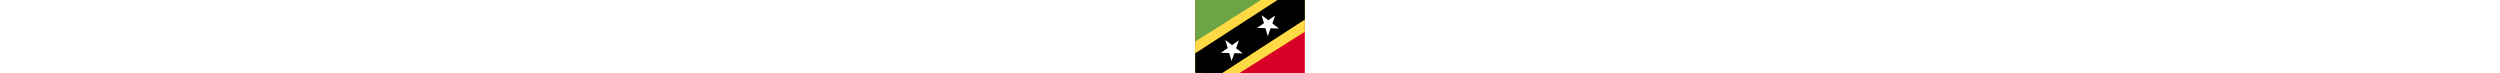 <?xml version="1.0" standalone="no"?>
<svg class="flag--root flag--KN" height="15" xmlns="http://www.w3.org/2000/svg" viewBox="0 0 513 342">
    <path fill="#D80027" d="M0 0h513v342H0z" />
    <path fill="#6DA544" d="M512 0H0v342" />
    <path fill="#FFDA44" d="M307.7 0 0 194.5V342h206.9L513 148.5V0z" />
    <path d="M513 0H385.2L0 249.4V341l126.2 1L513 91.6z" />
    <path d="m141.1 187 31.2 24 32.3-22.2-13.1 37 31.1 23.9-39.2-1.1-13.2 37-11.1-37.6-39.2-1.1 32.3-22.2zM310.6 70.8l31.2 23.9 32.3-22.2-13.1 37 31.1 23.9-39.2-1.1-13.2 37-11.1-37.6-39.2-1.1 32.4-22.2z" fill="#FFF" />
</svg>
